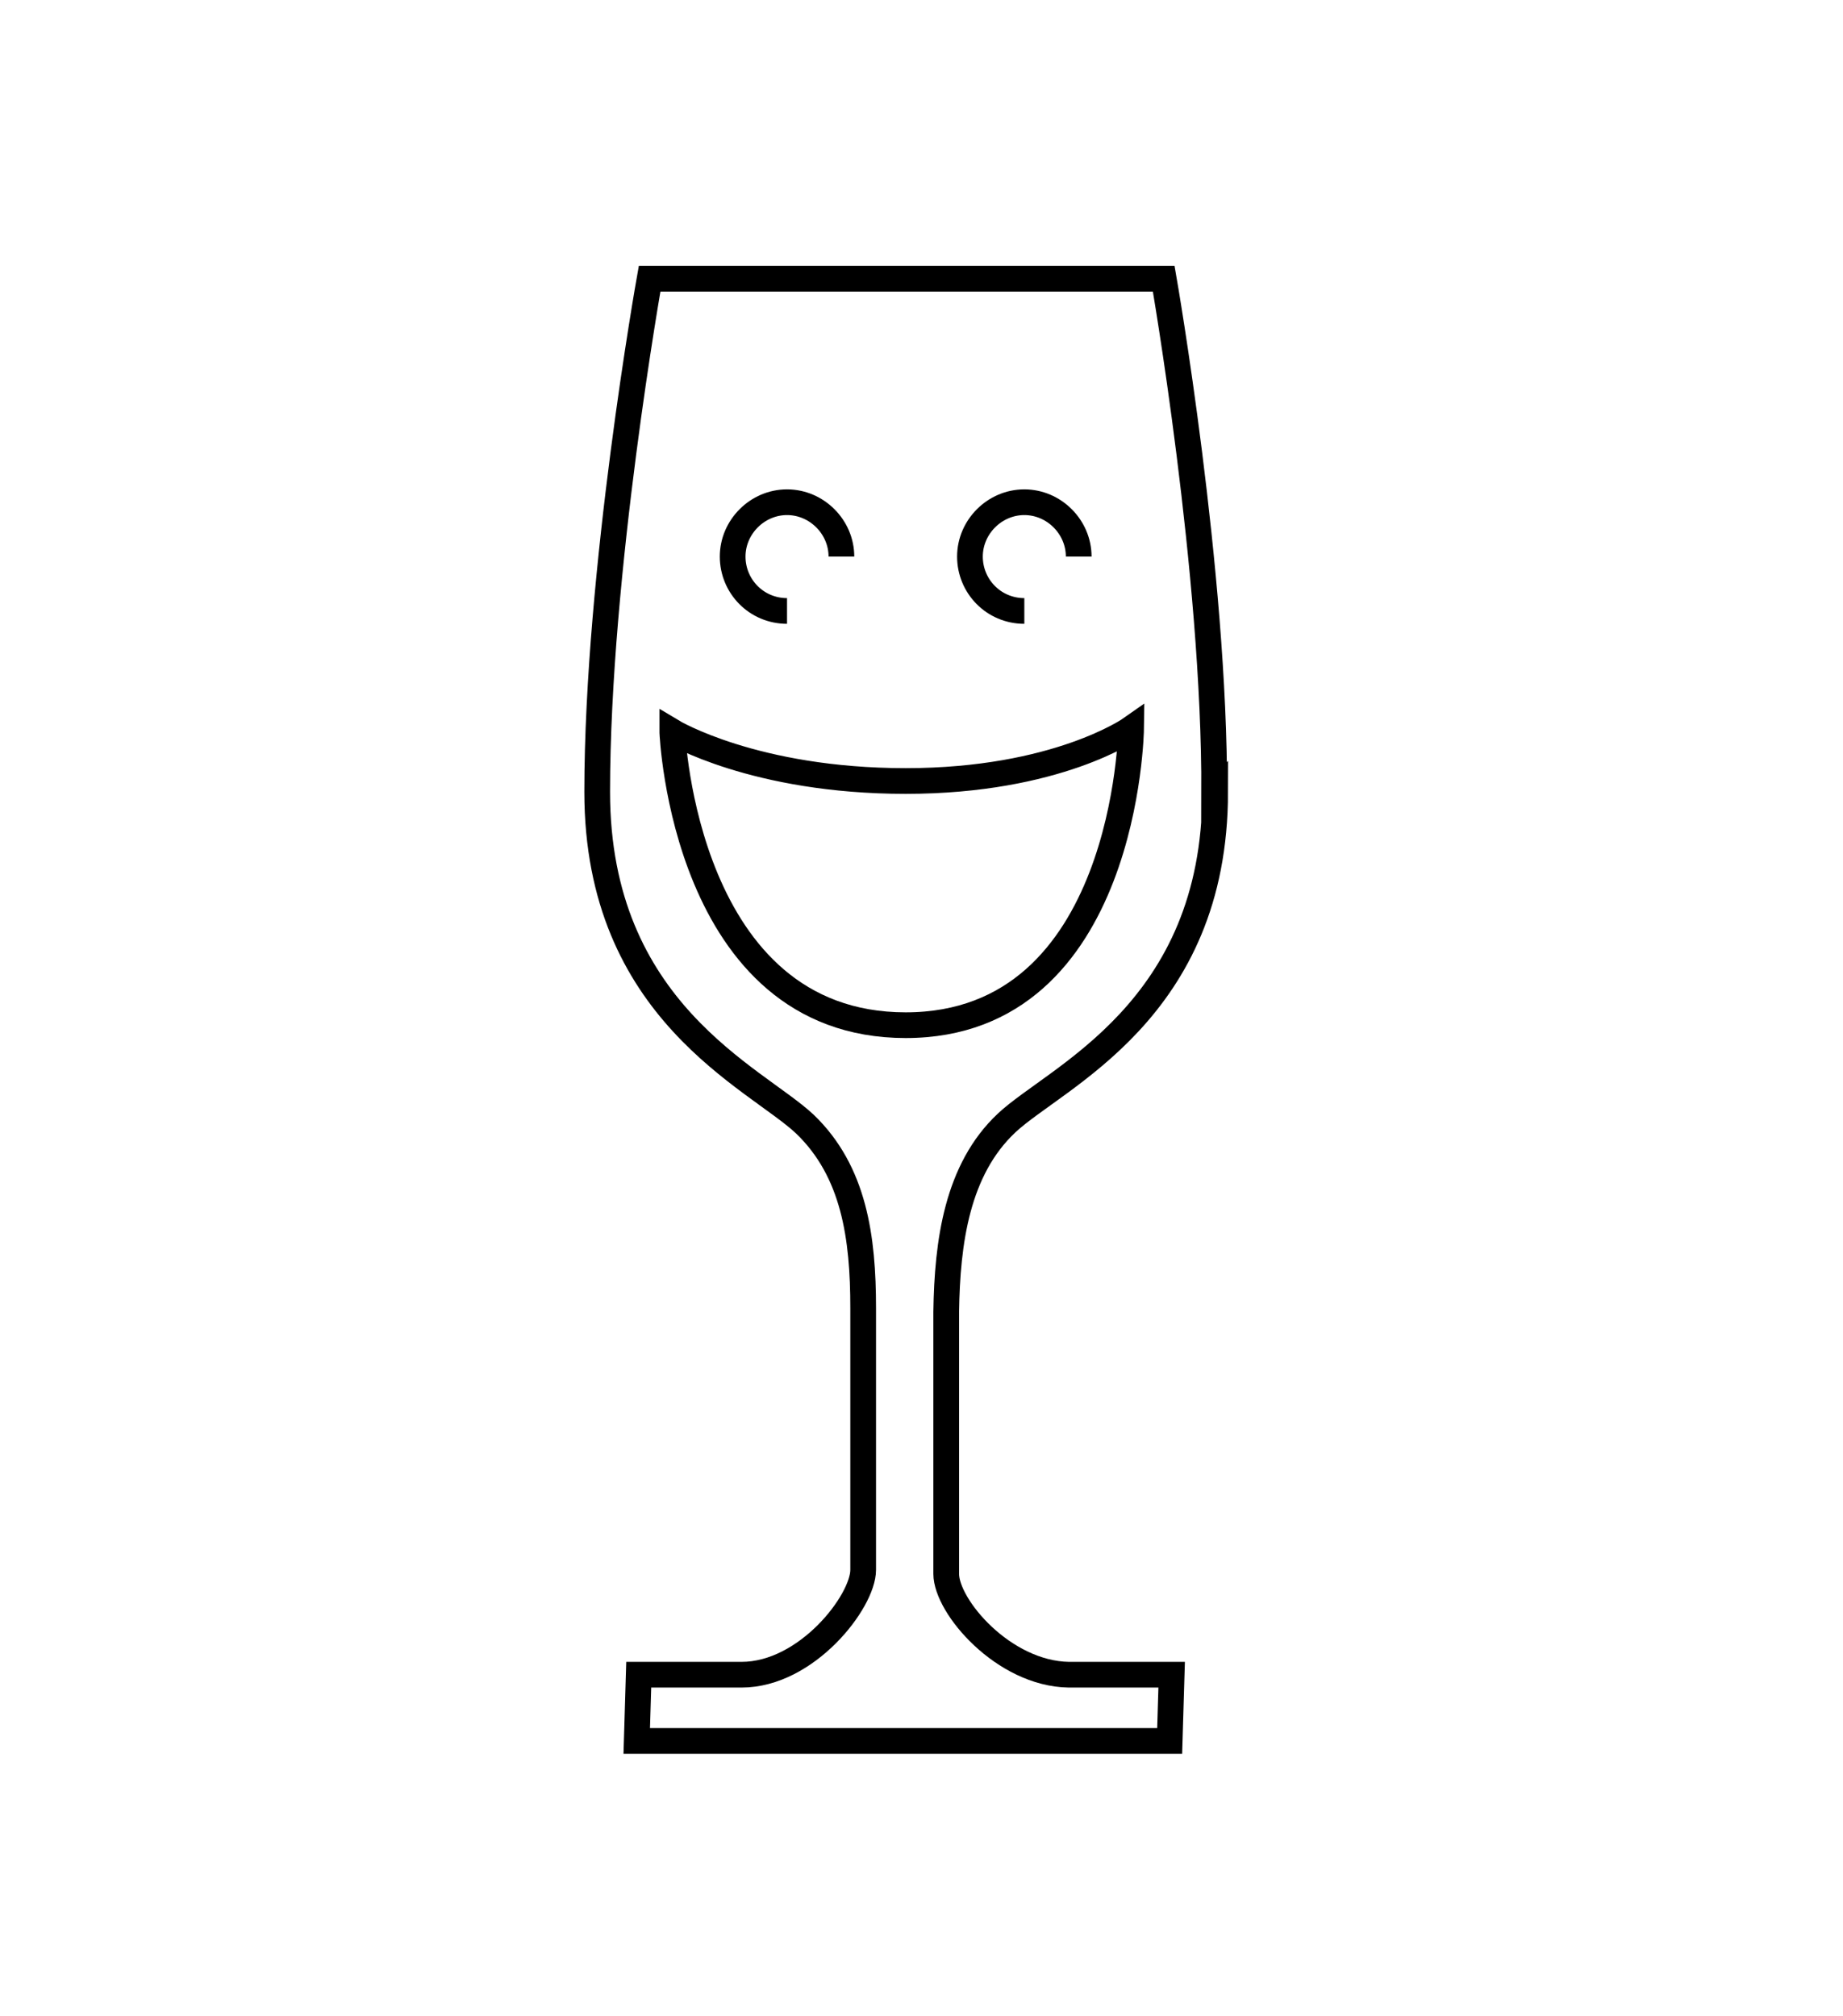 <svg id="Layer_1" xmlns="http://www.w3.org/2000/svg" version="1.1" viewBox="0 0 186.4 203.9">
  
  <path d="M122.9,80.1c0,22.2-16.1,28.8-21.1,33.5-5,4.7-6,12-6.1,19.1,0,7.1,0,23.3,0,26.5,0,3.3,5.8,10.1,12.4,10.2,6.6,0,10.4,0,10.4,0l-.2,6.7h-53.9c0,0,.2-6.7.2-6.7,0,0,3.8,0,10.4,0,6.6,0,12.3-7.4,12.3-10.6,0-3.2,0-19.4,0-26.5,0-7.1-.9-13.8-5.9-18.6-5-4.7-21-11.4-21-33.6,0-22.2,5.3-51.9,5.3-51.9h52c0,0,5.2,29.8,5.1,52Z" fill="none" stroke="#000" stroke-miterlimit="10" stroke-width="2.6"></path>
  <path d="M68,74s8.3,5,23.6,5,22.8-5.3,22.8-5.3c0,0-.4,30-22.8,30s-23.6-29.6-23.6-29.6Z" fill="none" stroke="#000" stroke-miterlimit="10" stroke-width="2.6"></path>
  <path d="M79.6,61.8c-3.1,0-5.5-2.5-5.5-5.5s2.5-5.5,5.5-5.5,5.5,2.5,5.5,5.5" fill="none" stroke="#000" stroke-miterlimit="10" stroke-width="2.6"></path>
  <path d="M103.6,61.8c-3.1,0-5.5-2.5-5.5-5.5s2.5-5.5,5.5-5.5,5.5,2.5,5.5,5.5" fill="none" stroke="#000" stroke-miterlimit="10" stroke-width="2.6"></path>
</svg>